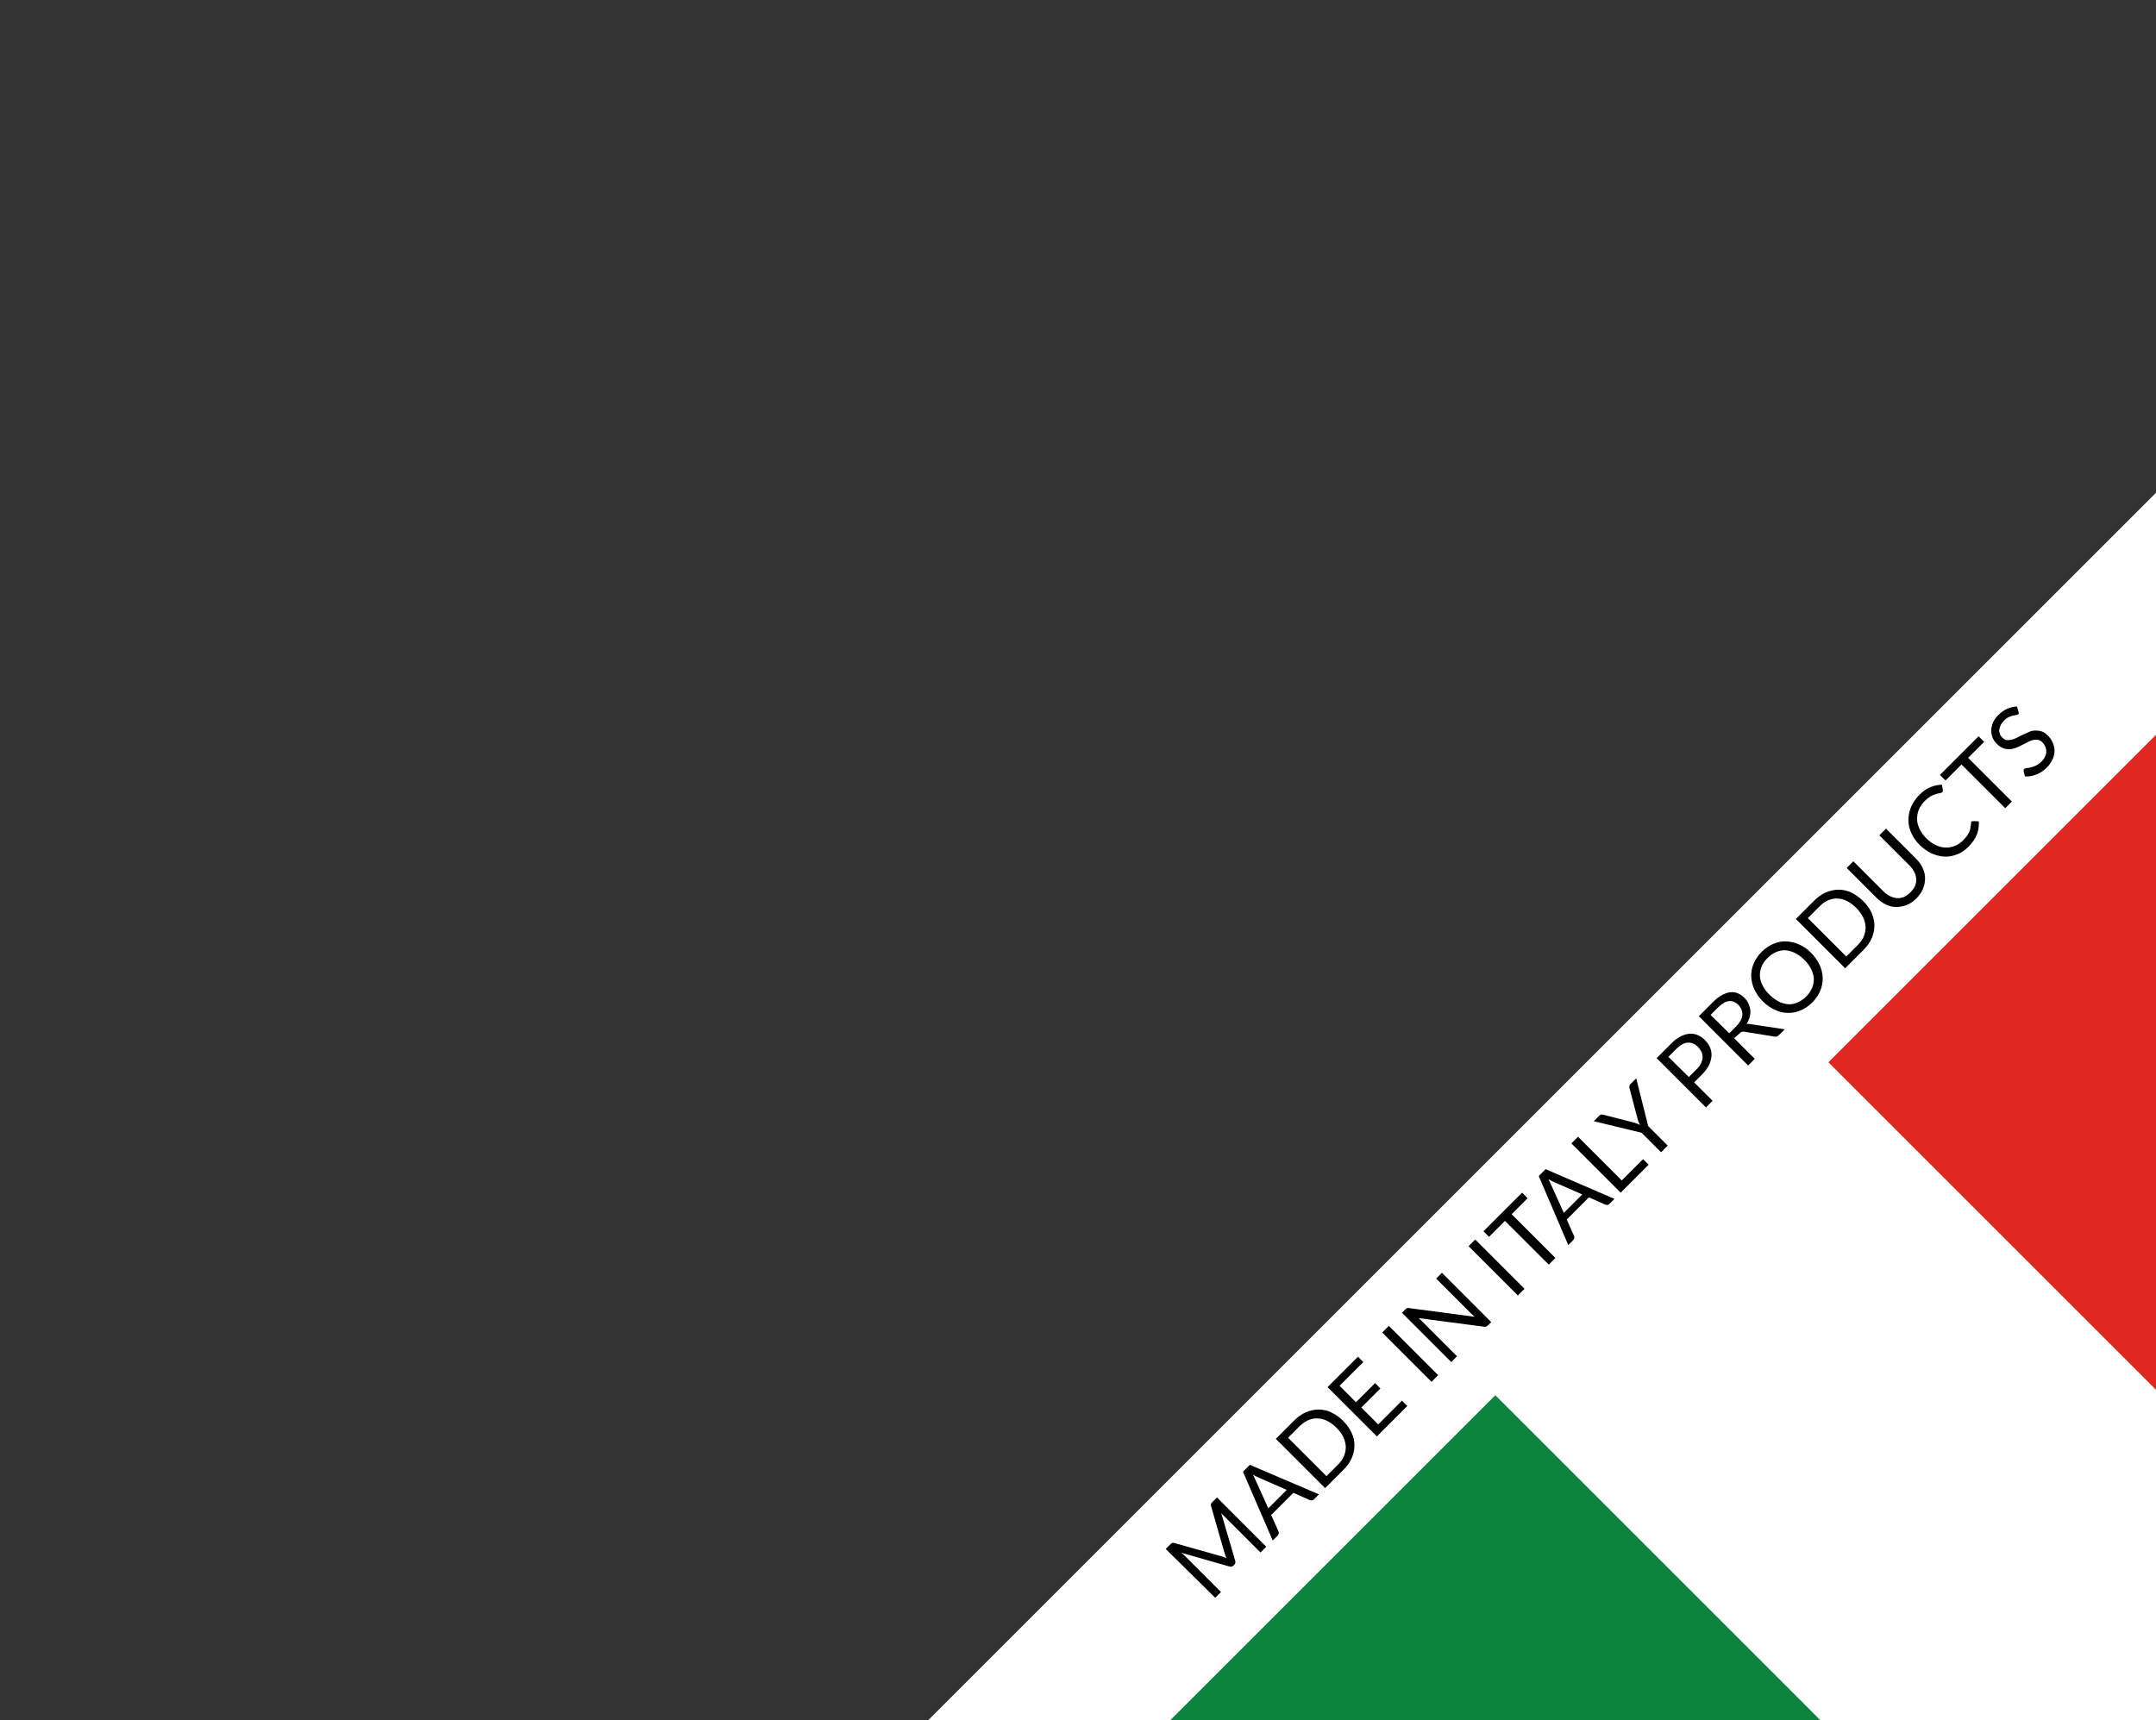 <?xml version="1.0" encoding="utf-8"?>
<!-- Generator: Adobe Illustrator 22.1.0, SVG Export Plug-In . SVG Version: 6.00 Build 0)  -->
<svg version="1.1" id="Livello_1" xmlns="http://www.w3.org/2000/svg" xmlns:xlink="http://www.w3.org/1999/xlink" x="0px" y="0px"
	 viewBox="0 0 971 775" style="enable-background:new 0 0 971 775;" xml:space="preserve">
<rect x="0" y="0" width="971" height="775" fill="#333333" stroke="none"/>
<style type="text/css">
	.st0{fill:#0C843D;}
	.st1{fill:#FFFFFF;}
	.st2{fill:#E12722;}
</style>
<polygon class="st0" points="520.2,775.3 658.8,913.9 795.7,1050.9 946.3,900.3 809.3,763.4 670.7,624.8 "/>
<polygon class="st1" points="670.2,625.3 808.8,763.9 945.7,900.9 1096.3,750.3 959.3,613.4 820.8,474.8 "/>
<polygon class="st2" points="820.2,475.3 958.8,613.9 1095.7,750.8 1246.3,600.3 1109.4,463.4 970.8,324.8 "/>
<rect x="684.3" y="100.7" transform="matrix(0.707 0.707 -0.707 0.707 582.846 -357.45)" class="st1" width="77.1" height="848.2"/>
<g>
	<path d="M551.3,701.5c0.4,0.2,0.8,0.3,1.1,0.5c-0.2-0.4-0.4-0.8-0.5-1.2c-0.1-0.4-0.3-0.8-0.4-1.2l-6.1-21.2
		c-0.1-0.4-0.1-0.7,0-0.9c0.1-0.2,0.3-0.4,0.5-0.7l2.2-2.2l22.2,22.2l-2.6,2.6l-16.3-16.3c-0.2-0.2-0.4-0.5-0.7-0.7
		c-0.2-0.3-0.5-0.5-0.7-0.8l6.3,21.5c0.2,0.7,0.1,1.3-0.4,1.8l-0.4,0.4c-0.5,0.5-1.1,0.6-1.8,0.4l-21.7-6.2c0.3,0.2,0.6,0.5,0.9,0.7
		c0.3,0.2,0.5,0.5,0.7,0.7l16.3,16.3l-2.6,2.6L525,697.8l2.2-2.2c0.3-0.3,0.5-0.4,0.7-0.5c0.2-0.1,0.5-0.1,0.9,0l21.3,6
		C550.5,701.2,550.9,701.3,551.3,701.5z"/>
	<path d="M594,673.2l-2.3,2.3c-0.3,0.3-0.6,0.4-0.9,0.4c-0.3,0-0.6,0-0.9-0.1l-7.4-3.3l-10,10l3.3,7.4c0.1,0.3,0.2,0.5,0.1,0.9
		c0,0.3-0.2,0.6-0.4,0.9l-2.3,2.3L559.8,663l3.1-3.1L594,673.2z M571.2,679.5l8.3-8.3l-12.5-5.5c-0.8-0.3-1.7-0.8-2.8-1.4
		c0.3,0.5,0.6,1,0.8,1.5c0.2,0.5,0.5,0.9,0.6,1.3L571.2,679.5z"/>
	<path d="M604.9,640.1c1.7,1.7,2.9,3.4,3.8,5.3s1.3,3.8,1.3,5.7c0,1.9-0.4,3.8-1.2,5.7c-0.8,1.9-2,3.6-3.7,5.3l-8.3,8.3l-22.2-22.2
		l8.3-8.3c1.6-1.6,3.4-2.9,5.3-3.7c1.9-0.8,3.8-1.2,5.7-1.2c1.9,0,3.9,0.4,5.7,1.3S603.3,638.4,604.9,640.1z M601.9,643.2
		c-1.4-1.4-2.8-2.4-4.2-3.1c-1.4-0.7-2.9-1.1-4.3-1.1c-1.4-0.1-2.8,0.2-4.2,0.8s-2.6,1.5-3.8,2.6l-5.3,5.3l17.3,17.3l5.3-5.3
		c1.2-1.2,2.1-2.5,2.6-3.8c0.6-1.4,0.8-2.8,0.8-4.2c-0.1-1.4-0.4-2.9-1.1-4.3C604.3,645.9,603.2,644.5,601.9,643.2z"/>
	<path d="M611.6,611.2l2.4,2.4l-10.7,10.7l7.4,7.4l8.6-8.6l2.4,2.4l-8.6,8.6l7.6,7.6l10.7-10.7l2.4,2.4l-13.7,13.7l-22.2-22.2
		L611.6,611.2z"/>
	<path d="M647.7,619.5l-3,3l-22.2-22.2l3-3L647.7,619.5z"/>
	<path d="M633.7,589.3c0.2-0.1,0.5-0.1,0.9,0l29.6,3.9c-0.3-0.2-0.6-0.5-0.8-0.7c-0.3-0.2-0.5-0.5-0.8-0.7L646.8,576l2.6-2.6
		l22.2,22.2l-1.5,1.5c-0.2,0.2-0.5,0.4-0.7,0.5c-0.2,0.1-0.5,0.1-0.9,0.1l-29.6-3.9c0.3,0.2,0.5,0.5,0.8,0.7
		c0.3,0.2,0.5,0.5,0.7,0.7l15.8,15.8l-2.6,2.6l-22.2-22.2l1.5-1.5C633.2,589.6,633.5,589.4,633.7,589.3z"/>
	<path d="M686.6,580.6l-3,3l-22.2-22.2l3-3L686.6,580.6z"/>
	<path d="M685.5,537.3l2.5,2.5l-7.2,7.2l19.7,19.7l-3,3L677.8,550l-7.2,7.2l-2.5-2.5L685.5,537.3z"/>
	<path d="M727.1,540.1l-2.3,2.3c-0.3,0.3-0.6,0.4-0.9,0.4c-0.3,0-0.6,0-0.9-0.1l-7.4-3.3l-10,10l3.3,7.4c0.1,0.3,0.2,0.5,0.1,0.9
		c0,0.3-0.2,0.6-0.4,0.9l-2.3,2.3l-13.3-31.1l3.1-3.1L727.1,540.1z M704.3,546.4l8.3-8.3l-12.5-5.5c-0.8-0.3-1.7-0.8-2.8-1.4
		c0.3,0.5,0.6,1,0.8,1.5c0.2,0.5,0.5,0.9,0.6,1.3L704.3,546.4z"/>
	<path d="M730.4,531.8l9.6-9.6l2.5,2.5l-12.6,12.6l-22.2-22.2l3-3L730.4,531.8z"/>
	<path d="M742.3,507.3l8.8,8.8l-3,3l-8.8-8.8l-21.5-5.2l2.6-2.6c0.3-0.3,0.5-0.4,0.8-0.4c0.3,0,0.6,0,0.9,0.1l13.7,3.5
		c0.6,0.2,1.1,0.3,1.5,0.5c0.5,0.2,0.9,0.4,1.3,0.6c-0.2-0.4-0.4-0.9-0.6-1.3s-0.4-1-0.5-1.5l-3.6-13.7c-0.1-0.3-0.1-0.5-0.1-0.9
		s0.1-0.6,0.4-0.9l2.7-2.7L742.3,507.3z"/>
	<path d="M763,487.6l8.3,8.3l-3,3l-22.2-22.2l6.6-6.6c1.4-1.4,2.8-2.5,4.2-3.2c1.4-0.7,2.7-1.1,4-1.2c1.3-0.1,2.5,0.1,3.7,0.6
		c1.2,0.5,2.3,1.3,3.3,2.3c1,1,1.8,2.2,2.3,3.4c0.5,1.2,0.7,2.5,0.6,3.8s-0.5,2.7-1.1,4c-0.7,1.4-1.7,2.7-3,4.1L763,487.6z
		 M760.6,485.2l3.6-3.6c0.9-0.9,1.5-1.7,1.9-2.6c0.4-0.9,0.7-1.8,0.7-2.6c0-0.9-0.1-1.7-0.5-2.5s-0.9-1.5-1.5-2.2
		c-1.4-1.4-3-2.1-4.6-2c-1.7,0.1-3.4,1-5.2,2.8l-3.6,3.6L760.6,485.2z"/>
	<path d="M781,467.7l9.3,9.3l-3,3l-22.2-22.2l6.3-6.3c1.4-1.4,2.8-2.5,4.1-3.2c1.3-0.7,2.6-1.2,3.8-1.3s2.3,0,3.4,0.5s2.1,1.1,3,2.1
		c0.8,0.8,1.4,1.6,1.8,2.6c0.4,0.9,0.7,1.9,0.8,2.9c0.1,1,0,2-0.3,3.1c-0.3,1.1-0.8,2.1-1.4,3.2c0.6-0.2,1.2-0.2,1.9,0l15.3,2.3
		l-2.7,2.7c-0.5,0.5-1.2,0.7-1.8,0.6l-13.7-2.2c-0.4-0.1-0.8-0.1-1.1,0c-0.3,0.1-0.7,0.4-1.1,0.8L781,467.7z M778.8,465.5l3.1-3.1
		c0.9-0.9,1.5-1.8,2-2.6c0.5-0.9,0.7-1.7,0.8-2.6c0.1-0.8-0.1-1.6-0.4-2.4c-0.3-0.8-0.8-1.5-1.4-2.1c-1.3-1.3-2.8-1.9-4.3-1.7
		s-3.2,1.2-4.9,2.9l-3.3,3.3L778.8,465.5z"/>
	<path d="M815.7,429.3c1.7,1.7,2.9,3.5,3.8,5.4c0.9,1.9,1.3,3.9,1.4,5.8c0,2-0.3,3.9-1.1,5.8c-0.8,1.9-2,3.7-3.6,5.3
		c-1.6,1.6-3.4,2.8-5.3,3.6s-3.8,1.2-5.8,1.1c-2,0-3.9-0.5-5.8-1.4c-1.9-0.9-3.7-2.1-5.4-3.8s-2.9-3.5-3.8-5.4
		c-0.9-1.9-1.3-3.9-1.4-5.8s0.3-3.9,1.1-5.8c0.8-1.9,2-3.7,3.6-5.3c1.6-1.6,3.4-2.8,5.3-3.6c1.9-0.8,3.8-1.2,5.8-1.1
		s3.9,0.5,5.8,1.4C812.3,426.4,814.1,427.6,815.7,429.3z M812.6,432.4c-1.4-1.4-2.8-2.4-4.2-3.1c-1.5-0.7-2.9-1.1-4.3-1.2
		c-1.4-0.1-2.8,0.2-4.2,0.8c-1.4,0.6-2.7,1.5-3.9,2.7c-1.2,1.2-2.1,2.5-2.6,3.8c-0.6,1.4-0.8,2.8-0.8,4.2c0.1,1.4,0.4,2.9,1.2,4.3
		c0.7,1.5,1.8,2.9,3.1,4.2s2.8,2.4,4.2,3.1s2.9,1.1,4.3,1.2c1.4,0.1,2.8-0.2,4.2-0.8s2.6-1.5,3.8-2.6c1.2-1.2,2.1-2.5,2.7-3.9
		s0.8-2.8,0.8-4.2c-0.1-1.4-0.5-2.9-1.2-4.3S814,433.7,812.6,432.4z"/>
	<path d="M839.1,405.9c1.7,1.7,2.9,3.4,3.8,5.3c0.8,1.9,1.3,3.8,1.3,5.7c0,1.9-0.4,3.8-1.2,5.7c-0.8,1.9-2,3.6-3.7,5.3l-8.3,8.3
		l-22.2-22.2l8.3-8.3c1.6-1.6,3.4-2.9,5.3-3.7c1.9-0.8,3.8-1.2,5.7-1.2c1.9,0,3.9,0.4,5.7,1.3C835.6,403,837.4,404.3,839.1,405.9z
		 M836,409c-1.4-1.4-2.8-2.4-4.2-3.1c-1.4-0.7-2.9-1.1-4.3-1.1c-1.4-0.1-2.8,0.2-4.2,0.8s-2.6,1.5-3.8,2.7l-5.3,5.3l17.3,17.3
		l5.3-5.3c1.2-1.2,2.1-2.5,2.6-3.8c0.6-1.4,0.8-2.8,0.8-4.2c-0.1-1.4-0.4-2.9-1.1-4.3S837.4,410.4,836,409z"/>
	<path d="M860.5,401.9c0.9-0.9,1.6-1.9,2-2.9s0.6-2.1,0.5-3.1c-0.1-1.1-0.3-2.1-0.9-3.1c-0.5-1-1.2-2-2.2-3l-13.5-13.5l3-3
		l13.5,13.5c1.3,1.3,2.3,2.7,3,4.2c0.7,1.5,1.1,3,1.1,4.6c0,1.6-0.3,3.1-0.9,4.7c-0.6,1.5-1.6,3-3,4.4c-1.4,1.4-2.8,2.4-4.4,3
		c-1.5,0.6-3.1,0.9-4.7,0.9c-1.6,0-3.1-0.4-4.6-1.1s-2.9-1.7-4.2-3l-13.5-13.5l3-3l13.5,13.5c0.9,0.9,1.9,1.7,3,2.2
		c1,0.5,2.1,0.8,3.1,0.9c1.1,0.1,2.1-0.1,3.2-0.5C858.6,403.5,859.6,402.8,860.5,401.9z"/>
	<path d="M888,370.1c0.2-0.2,0.4-0.2,0.7-0.2l2.5,0.1c0.1,2-0.1,3.9-0.8,5.8c-0.7,1.9-2,3.7-3.8,5.6c-1.6,1.6-3.3,2.8-5.2,3.5
		s-3.7,1.1-5.7,1c-1.9-0.1-3.8-0.6-5.7-1.4c-1.9-0.9-3.7-2.2-5.4-3.8s-2.9-3.5-3.8-5.4s-1.3-3.9-1.3-5.9c0-2,0.4-3.9,1.2-5.9
		c0.8-1.9,2.1-3.7,3.7-5.4c1.6-1.6,3.3-2.8,5-3.5c1.7-0.7,3.4-1,5.2-1.1l0.4,2.4c0,0.2,0,0.3,0,0.5c0,0.2-0.1,0.3-0.3,0.5
		c-0.1,0.1-0.3,0.2-0.6,0.3c-0.2,0.1-0.5,0.1-0.9,0.2s-0.7,0.1-1.2,0.3c-0.4,0.1-0.9,0.3-1.5,0.5c-0.5,0.2-1.1,0.6-1.7,1
		c-0.6,0.4-1.2,0.9-1.9,1.6c-1.2,1.2-2.1,2.5-2.7,3.9c-0.6,1.4-0.8,2.8-0.8,4.3c0,1.5,0.4,2.9,1.1,4.4c0.7,1.5,1.7,2.9,3,4.2
		c1.4,1.4,2.8,2.4,4.3,3.1c1.5,0.7,2.9,1.1,4.4,1.1c1.4,0.1,2.8-0.2,4.2-0.7c1.3-0.5,2.5-1.4,3.6-2.4c0.7-0.7,1.2-1.3,1.7-1.9
		c0.4-0.6,0.8-1.2,1.1-1.8c0.3-0.6,0.5-1.2,0.6-1.9c0.1-0.6,0.2-1.3,0.3-2.1C887.7,370.5,887.8,370.2,888,370.1z"/>
	<path d="M891.1,331.7l2.5,2.5l-7.2,7.2l19.7,19.7l-3,3l-19.7-19.7l-7.2,7.2l-2.5-2.5L891.1,331.7z"/>
	<path d="M909.1,320.7c0.1,0.2,0.1,0.5,0.1,0.6c0,0.2-0.1,0.4-0.3,0.5c-0.2,0.2-0.5,0.3-0.9,0.3c-0.4,0.1-0.9,0.2-1.5,0.3
		c-0.6,0.1-1.2,0.4-1.9,0.7c-0.7,0.3-1.4,0.8-2.1,1.6c-0.7,0.7-1.2,1.4-1.5,2.1c-0.3,0.7-0.5,1.4-0.6,2s0.1,1.3,0.3,1.9
		s0.6,1.1,1.1,1.6c0.6,0.6,1.3,1,2,1.1c0.7,0.1,1.5,0,2.3-0.2c0.8-0.2,1.6-0.5,2.5-1c0.8-0.4,1.7-0.9,2.6-1.3
		c0.9-0.4,1.8-0.8,2.7-1.2c0.9-0.4,1.8-0.6,2.8-0.6s1.9,0.1,2.8,0.4c0.9,0.3,1.9,0.9,2.8,1.9c1,1,1.7,2,2.2,3.2
		c0.5,1.2,0.8,2.4,0.8,3.7c0,1.3-0.3,2.5-0.9,3.8c-0.6,1.3-1.4,2.5-2.6,3.7c-1.4,1.4-3,2.5-4.7,3.1c-1.7,0.7-3.4,1-5.1,0.9l-0.6-2.3
		c0-0.2,0-0.4,0-0.6c0-0.2,0.1-0.4,0.3-0.5c0.2-0.2,0.6-0.3,1.1-0.4c0.5,0,1.1-0.1,1.8-0.3s1.5-0.4,2.3-0.8c0.8-0.4,1.7-1,2.5-1.8
		c0.7-0.7,1.3-1.4,1.6-2.2c0.4-0.8,0.6-1.5,0.6-2.2c0-0.7-0.1-1.5-0.4-2.2c-0.3-0.7-0.7-1.4-1.3-2c-0.7-0.7-1.4-1.1-2.1-1.2
		c-0.7-0.1-1.5-0.1-2.3,0.1c-0.8,0.2-1.6,0.5-2.4,1c-0.8,0.4-1.7,0.9-2.6,1.3c-0.9,0.5-1.8,0.9-2.7,1.2c-0.9,0.4-1.8,0.6-2.8,0.6
		c-0.9,0.1-1.9-0.1-2.9-0.5c-1-0.4-1.9-1-2.9-2c-0.8-0.8-1.4-1.7-1.8-2.7c-0.4-1-0.6-2.1-0.6-3.3c0-1.1,0.3-2.3,0.8-3.5
		c0.5-1.2,1.3-2.3,2.4-3.4c1.2-1.2,2.6-2.2,4-2.8c1.4-0.6,2.9-1,4.4-1L909.1,320.7z"/>
</g>
</svg>
